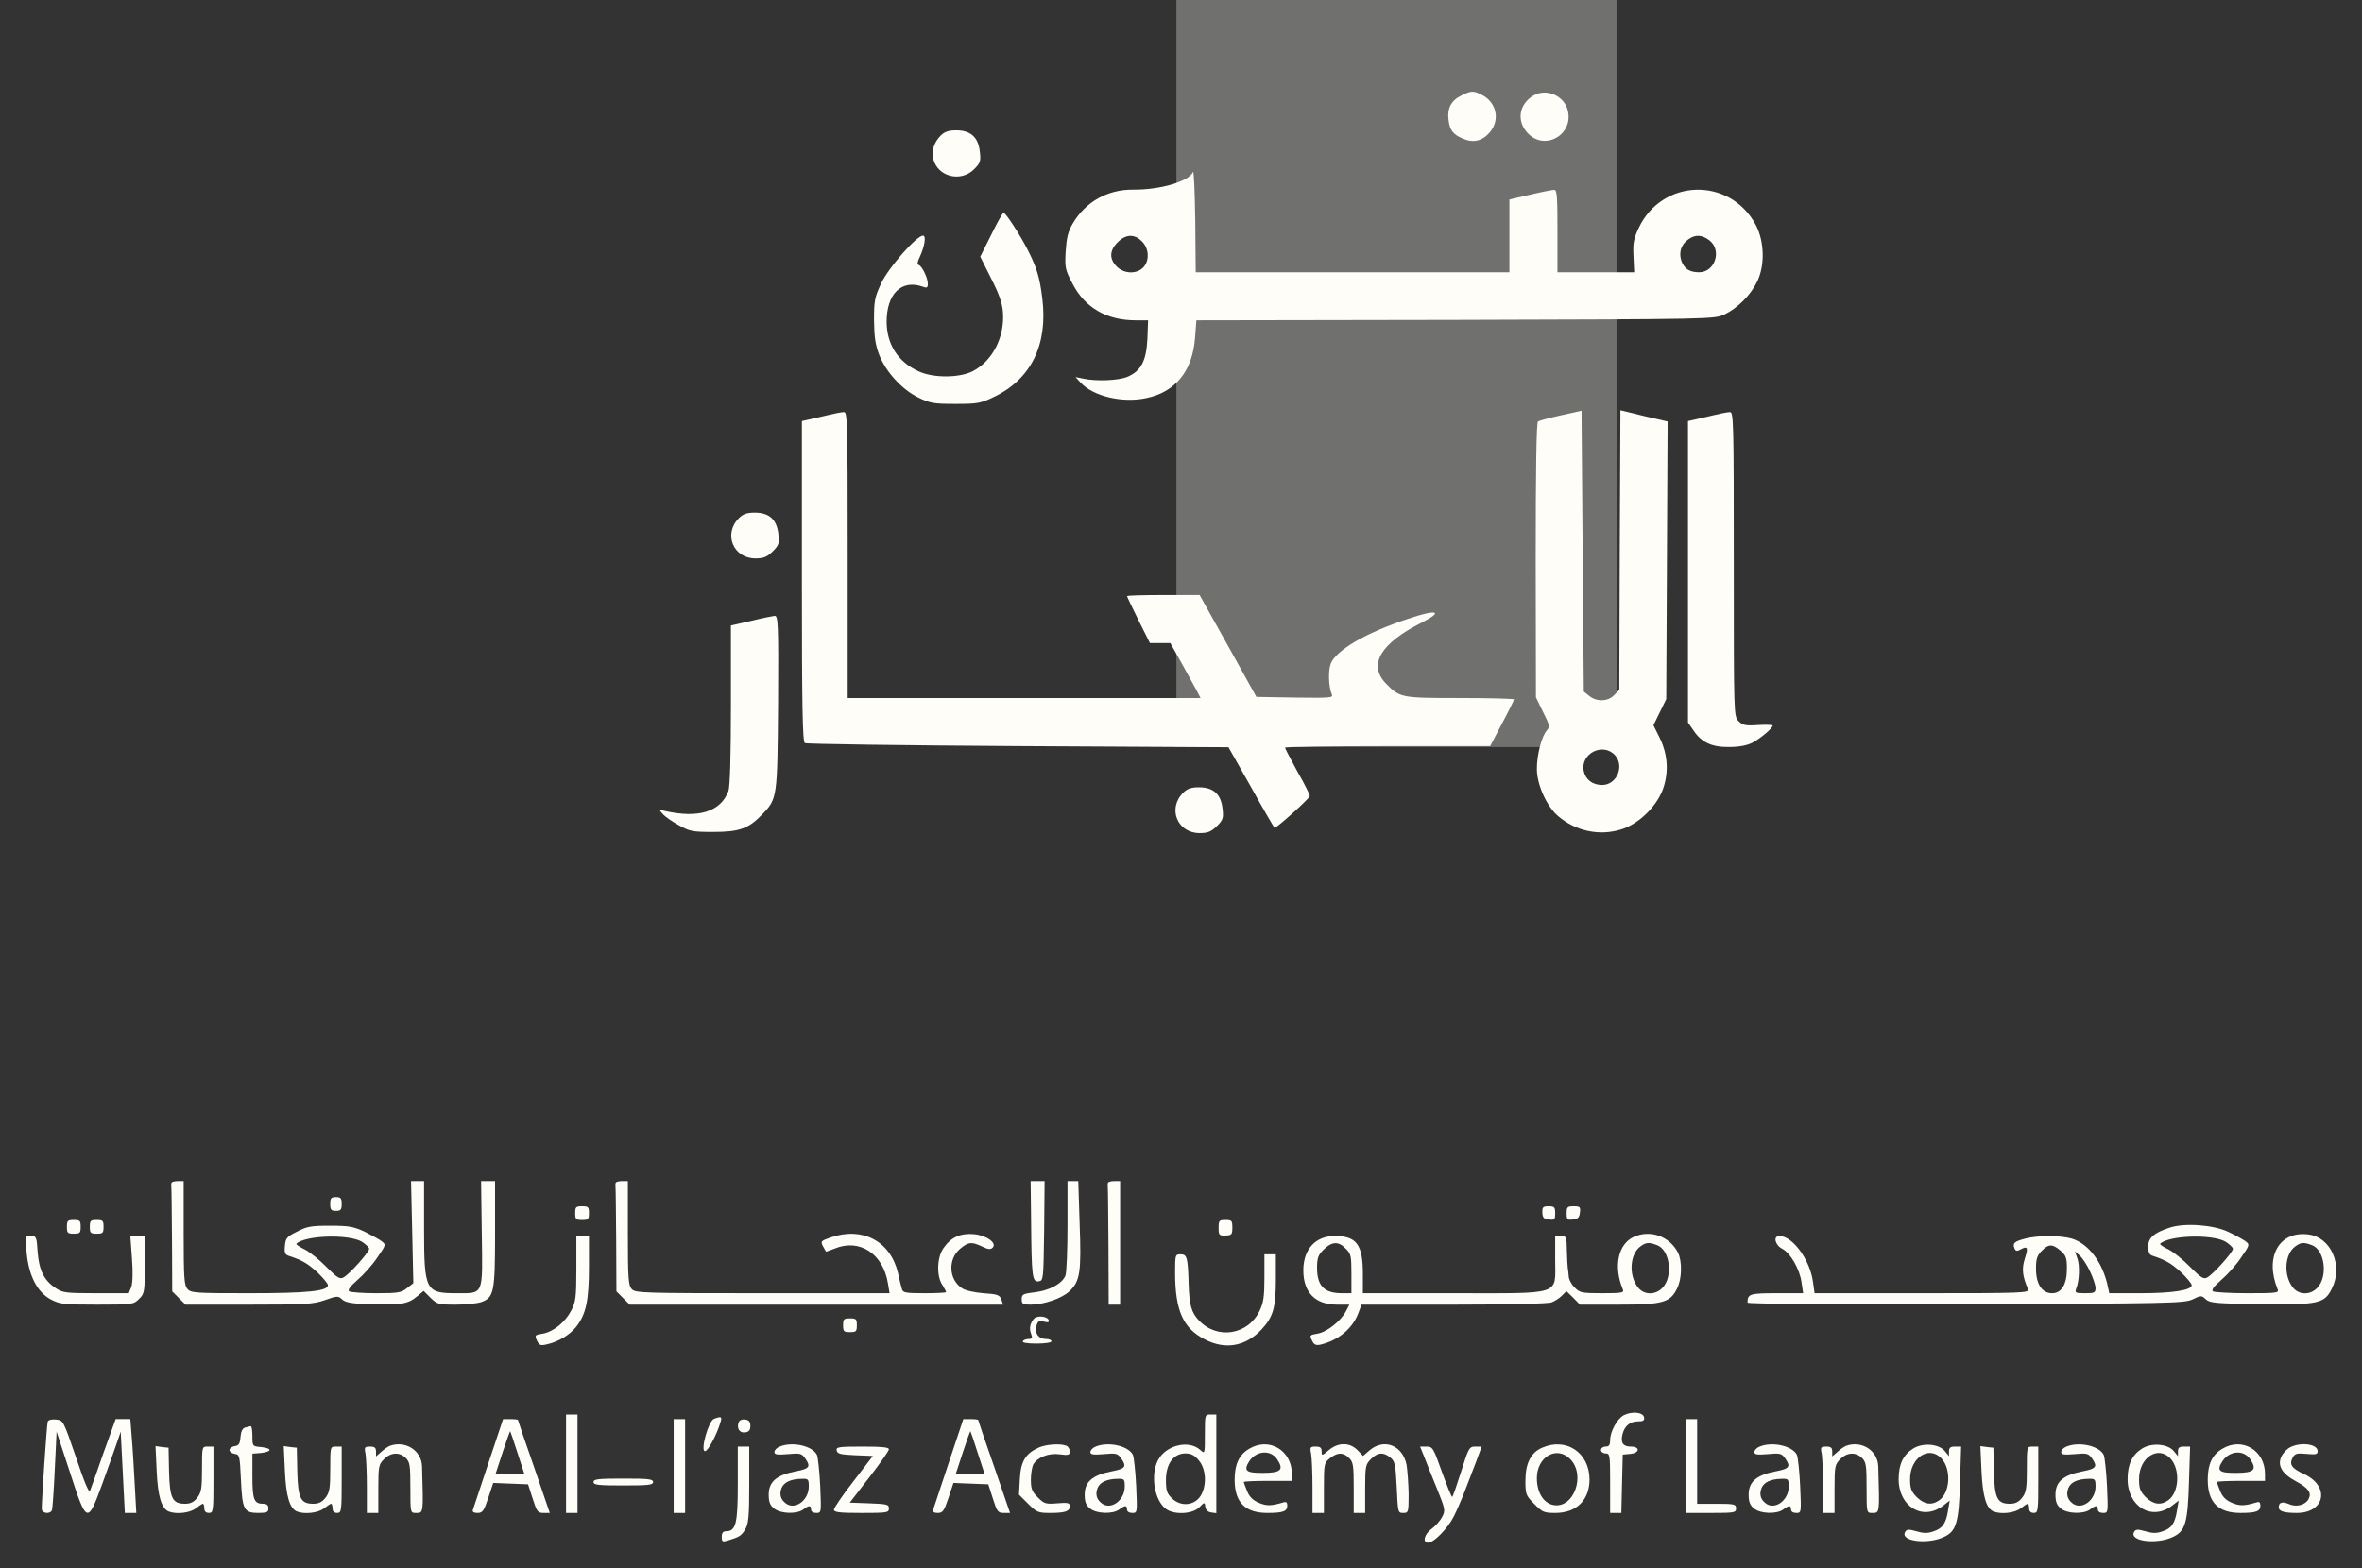 <?xml version="1.0" encoding="UTF-8"?> <svg xmlns="http://www.w3.org/2000/svg" viewBox="5998.955 4978.5 91.843 61" data-guides="{&quot;vertical&quot;:[],&quot;horizontal&quot;:[]}"><rect x="5998.955" y="4978.5" width="91.843" height="61" fill="#333333" stroke="none"/><path fill-opacity="0.3" fill="#FFFDF8" font-size-adjust="none" x="44.743" width="17.113" height="29.056" id="tSvg292f5aeec6" title="Rectangle 1" stroke="none" stroke-opacity="1" d="M 6044.698 4978.5L 6061.811 4978.5L 6061.811 5007.556L 6044.698 5007.556Z" style="transform: rotate(0deg); transform-origin: 6053.25px 4993.03px;"></path><path fill="#FFFDF8" stroke="none" fill-opacity="1" stroke-width="1" stroke-opacity="1" font-size-adjust="none" id="tSvg9bbf793dcc" title="Path 2" d="M 6055.776 4982.216 C 6055.384 4982.403 6055.224 4982.714 6055.278 4983.151C 6055.322 4983.56 6055.456 4983.738 6055.856 4983.898C 6056.248 4984.068 6056.604 4983.979 6056.889 4983.64C 6057.29 4983.159 6057.147 4982.483 6056.577 4982.189C 6056.248 4982.02 6056.159 4982.02 6055.776 4982.216Z"></path><path fill="#FFFDF8" stroke="none" fill-opacity="1" stroke-width="1" stroke-opacity="1" font-size-adjust="none" id="tSvg7b42fdac23" title="Path 3" d="M 6058.563 4982.225 C 6058.02 4982.563 6057.922 4983.195 6058.34 4983.658C 6059.008 4984.406 6060.183 4983.729 6059.907 4982.759C 6059.747 4982.198 6059.053 4981.922 6058.563 4982.225Z"></path><path fill="#FFFDF8" stroke="none" fill-opacity="1" stroke-width="1" stroke-opacity="1" font-size-adjust="none" id="tSvg7cb06b7474" title="Path 4" d="M 6035.522 4983.783 C 6035.273 4984.041 6035.166 4984.37 6035.246 4984.691C 6035.424 4985.376 6036.314 4985.599 6036.831 4985.082C 6037.08 4984.833 6037.098 4984.762 6037.053 4984.388C 6036.991 4983.836 6036.697 4983.569 6036.136 4983.569C 6035.833 4983.569 6035.682 4983.622 6035.522 4983.783Z"></path><path fill="#FFFDF8" stroke="none" fill-opacity="1" stroke-width="1" stroke-opacity="1" font-size-adjust="none" id="tSvg103963d403a" title="Path 5" d="M 6045.342 4985.189 C 6045.191 4985.554 6044.078 4985.884 6043.018 4985.875C 6042.021 4985.866 6041.166 4986.347 6040.668 4987.193C 6040.481 4987.513 6040.427 4987.744 6040.392 4988.279C 6040.356 4988.911 6040.374 4988.991 6040.659 4989.534C 6041.14 4990.469 6041.986 4990.958 6043.116 4990.958C 6043.276 4990.958 6043.437 4990.958 6043.597 4990.958C 6043.588 4991.202 6043.579 4991.445 6043.57 4991.689C 6043.526 4992.543 6043.321 4992.935 6042.787 4993.158C 6042.448 4993.3 6041.594 4993.336 6041.086 4993.229C 6040.983 4993.208 6040.879 4993.187 6040.775 4993.166C 6040.843 4993.241 6040.911 4993.315 6040.979 4993.389C 6041.469 4993.914 6042.6 4994.181 6043.517 4993.985C 6044.656 4993.754 6045.324 4992.935 6045.422 4991.644C 6045.44 4991.415 6045.458 4991.187 6045.475 4990.958C 6048.832 4990.952 6052.188 4990.947 6055.545 4990.941C 6065.587 4990.914 6065.614 4990.914 6066.015 4990.727C 6066.513 4990.487 6067.021 4989.988 6067.279 4989.454C 6067.59 4988.822 6067.564 4987.869 6067.216 4987.228C 6066.202 4985.367 6063.584 4985.448 6062.676 4987.362C 6062.48 4987.78 6062.444 4987.958 6062.471 4988.475C 6062.48 4988.679 6062.489 4988.884 6062.498 4989.089C 6062.002 4989.089 6061.507 4989.089 6061.011 4989.089C 6060.513 4989.089 6060.014 4989.089 6059.515 4989.089C 6059.515 4988.555 6059.515 4988.02 6059.515 4987.486C 6059.515 4986.16 6059.498 4985.884 6059.391 4985.884C 6059.32 4985.884 6058.901 4985.964 6058.456 4986.071C 6058.186 4986.133 6057.916 4986.195 6057.646 4986.258C 6057.646 4986.73 6057.646 4987.201 6057.646 4987.673C 6057.646 4988.145 6057.646 4988.617 6057.646 4989.089C 6055.613 4989.089 6053.58 4989.089 6051.547 4989.089C 6049.514 4989.089 6047.482 4989.089 6045.449 4989.089C 6045.443 4988.412 6045.437 4987.736 6045.431 4987.059C 6045.413 4985.946 6045.378 4985.109 6045.342 4985.189ZM 6043.357 4987.887 C 6043.641 4988.163 6043.659 4988.653 6043.401 4988.911C 6043.143 4989.169 6042.653 4989.151 6042.377 4988.866C 6042.083 4988.573 6042.092 4988.243 6042.413 4987.923C 6042.733 4987.602 6043.063 4987.593 6043.357 4987.887ZM 6065.427 4987.851 C 6065.917 4988.234 6065.641 4989.089 6065.026 4989.089C 6064.643 4989.089 6064.448 4988.955 6064.332 4988.644C 6064.225 4988.314 6064.323 4988.003 6064.608 4987.807C 6064.875 4987.611 6065.142 4987.629 6065.427 4987.851Z"></path><path fill="#FFFDF8" stroke="none" fill-opacity="1" stroke-width="1" stroke-opacity="1" font-size-adjust="none" id="tSvg18938ed64b5" title="Path 6" d="M 6037.498 4987.629 C 6037.356 4987.914 6037.213 4988.198 6037.071 4988.483C 6037.21 4988.762 6037.35 4989.041 6037.489 4989.32C 6037.792 4989.908 6037.926 4990.282 6037.952 4990.629C 6038.032 4991.599 6037.552 4992.534 6036.786 4992.935C 6036.27 4993.202 6035.246 4993.211 6034.676 4992.944C 6033.875 4992.579 6033.438 4991.902 6033.43 4991.021C 6033.43 4989.926 6034.008 4989.356 6034.836 4989.65C 6034.996 4989.712 6035.032 4989.694 6035.032 4989.534C 6035.032 4989.311 6034.81 4988.848 6034.676 4988.804C 6034.614 4988.786 6034.623 4988.688 6034.712 4988.51C 6034.907 4988.092 6034.979 4987.664 6034.845 4987.664C 6034.596 4987.664 6033.51 4988.902 6033.225 4989.507C 6032.967 4990.059 6032.94 4990.184 6032.94 4990.958C 6032.949 4991.626 6032.993 4991.911 6033.145 4992.312C 6033.412 4992.979 6034.026 4993.647 6034.658 4993.959C 6035.112 4994.181 6035.255 4994.208 6036.1 4994.208C 6036.964 4994.208 6037.08 4994.19 6037.614 4993.932C 6039.047 4993.246 6039.706 4991.902 6039.484 4990.113C 6039.386 4989.293 6039.27 4988.911 6038.905 4988.198C 6038.62 4987.638 6038.059 4986.774 6037.979 4986.774C 6037.943 4986.774 6037.73 4987.157 6037.498 4987.629Z"></path><path fill="#FFFDF8" stroke="none" fill-opacity="1" stroke-width="1" stroke-opacity="1" font-size-adjust="none" id="tSvg52a74b1acb" title="Path 7" d="M 6059.649 4994.653 C 6059.212 4994.751 6058.803 4994.858 6058.758 4994.893C 6058.696 4994.929 6058.669 4996.754 6058.669 5000.288C 6058.672 5002.066 6058.675 5003.844 6058.678 5005.621C 6058.77 5005.811 6058.862 5006.001 6058.954 5006.191C 6059.212 5006.699 6059.221 5006.77 6059.106 5006.903C 6058.901 5007.135 6058.714 5007.847 6058.714 5008.408C 6058.714 5009.013 6059.097 5009.868 6059.542 5010.242C 6060.219 5010.821 6061.127 5011.017 6061.963 5010.767C 6062.694 5010.554 6063.441 5009.806 6063.655 5009.076C 6063.851 5008.426 6063.78 5007.767 6063.468 5007.153C 6063.394 5007.004 6063.32 5006.856 6063.246 5006.708C 6063.329 5006.538 6063.412 5006.369 6063.495 5006.2C 6063.578 5006.031 6063.661 5005.862 6063.744 5005.693C 6063.753 5003.894 6063.762 5002.096 6063.771 5000.297C 6063.78 4998.496 6063.789 4996.695 6063.797 4994.893C 6063.492 4994.822 6063.186 4994.751 6062.88 4994.68C 6062.575 4994.605 6062.269 4994.531 6061.963 4994.457C 6061.955 4996.27 6061.946 4998.084 6061.937 4999.897C 6061.931 5001.707 6061.925 5003.517 6061.919 5005.328C 6061.854 5005.396 6061.788 5005.464 6061.723 5005.532C 6061.483 5005.791 6061.038 5005.8 6060.753 5005.568C 6060.681 5005.512 6060.61 5005.455 6060.539 5005.399C 6060.524 5003.577 6060.509 5001.755 6060.494 4999.932C 6060.48 4998.113 6060.465 4996.294 6060.45 4994.475C 6060.183 4994.534 6059.916 4994.594 6059.649 4994.653ZM 6061.768 5007.892 C 6062.124 5008.319 6061.812 5009.031 6061.251 5009.031C 6060.886 5009.031 6060.61 5008.827 6060.539 5008.497C 6060.388 5007.803 6061.305 5007.349 6061.768 5007.892Z"></path><path fill="#FFFDF8" stroke="none" fill-opacity="1" stroke-width="1" stroke-opacity="1" font-size-adjust="none" id="tSvg7ac53020b3" title="Path 8" d="M 6031.071 4994.662 C 6030.777 4994.733 6030.447 4994.804 6030.34 4994.831C 6030.272 4994.846 6030.204 4994.861 6030.136 4994.876C 6030.136 4996.953 6030.136 4999.03 6030.136 5001.108C 6030.136 5005.986 6030.162 5007.349 6030.251 5007.402C 6030.305 5007.438 6034.044 5007.491 6038.54 5007.518C 6041.267 5007.532 6043.995 5007.547 6046.722 5007.562C 6047.013 5008.076 6047.304 5008.589 6047.594 5009.102C 6048.066 5009.957 6048.485 5010.669 6048.511 5010.696C 6048.556 5010.74 6049.82 5009.61 6049.882 5009.467C 6049.9 5009.432 6049.687 5009.004 6049.411 5008.524C 6049.143 5008.034 6048.921 5007.607 6048.921 5007.58C 6048.921 5007.544 6050.719 5007.518 6052.909 5007.518C 6054.239 5007.518 6055.568 5007.518 6056.898 5007.518C 6057.052 5007.224 6057.207 5006.93 6057.361 5006.636C 6057.619 5006.155 6057.824 5005.737 6057.824 5005.701C 6057.824 5005.675 6056.88 5005.648 6055.732 5005.648C 6053.417 5005.648 6053.39 5005.639 6052.838 5005.078C 6052.144 5004.348 6052.633 5003.52 6054.245 5002.71C 6055.117 5002.265 6054.824 5002.185 6053.702 5002.568C 6052.064 5003.111 6050.924 5003.778 6050.702 5004.304C 6050.595 5004.571 6050.612 5005.203 6050.737 5005.497C 6050.808 5005.639 6050.719 5005.648 6049.313 5005.63C 6048.811 5005.621 6048.31 5005.612 6047.808 5005.604C 6047.44 5004.942 6047.072 5004.28 6046.704 5003.618C 6046.336 5002.959 6045.968 5002.301 6045.6 5001.642C 6045.128 5001.642 6044.656 5001.642 6044.185 5001.642C 6043.41 5001.642 6042.778 5001.659 6042.778 5001.686C 6042.778 5001.713 6042.983 5002.131 6043.223 5002.621C 6043.371 5002.918 6043.52 5003.215 6043.668 5003.511C 6043.799 5003.511 6043.929 5003.511 6044.06 5003.511C 6044.194 5003.511 6044.327 5003.511 6044.461 5003.511C 6044.606 5003.77 6044.751 5004.028 6044.897 5004.286C 6045.137 5004.722 6045.404 5005.203 6045.484 5005.354C 6045.535 5005.452 6045.585 5005.55 6045.636 5005.648C 6043.348 5005.648 6041.06 5005.648 6038.772 5005.648C 6036.486 5005.648 6034.201 5005.648 6031.916 5005.648C 6031.916 5003.793 6031.916 5001.938 6031.916 5000.084C 6031.916 4994.84 6031.907 4994.519 6031.765 4994.528C 6031.676 4994.528 6031.364 4994.591 6031.071 4994.662Z"></path><path fill="#FFFDF8" stroke="none" fill-opacity="1" stroke-width="1" stroke-opacity="1" font-size-adjust="none" id="tSvg6b82db2d97" title="Path 9" d="M 6065.525 4994.662 C 6065.231 4994.733 6064.902 4994.804 6064.795 4994.831C 6064.727 4994.846 6064.659 4994.861 6064.59 4994.876C 6064.59 4996.831 6064.59 4998.787 6064.59 5000.743C 6064.59 5002.695 6064.59 5004.648 6064.59 5006.601C 6064.659 5006.699 6064.727 5006.797 6064.795 5006.895C 6065.107 5007.375 6065.516 5007.562 6066.193 5007.553C 6066.567 5007.553 6066.887 5007.491 6067.083 5007.393C 6067.395 5007.233 6067.884 5006.823 6067.884 5006.717C 6067.884 5006.69 6067.626 5006.681 6067.315 5006.699C 6066.825 5006.734 6066.718 5006.708 6066.558 5006.547C 6066.371 5006.36 6066.371 5006.343 6066.371 5000.44C 6066.371 4994.858 6066.362 4994.52 6066.22 4994.528C 6066.131 4994.528 6065.819 4994.591 6065.525 4994.662Z"></path><path fill="#FFFDF8" stroke="none" fill-opacity="1" stroke-width="1" stroke-opacity="1" font-size-adjust="none" id="tSvgb9663fa5bc" title="Path 10" d="M 6027.687 4998.65 C 6027.073 4999.265 6027.465 5000.217 6028.328 5000.217C 6028.649 5000.217 6028.774 5000.164 6028.996 4999.95C 6029.245 4999.701 6029.263 4999.63 6029.219 4999.256C 6029.156 4998.704 6028.863 4998.437 6028.302 4998.437C 6027.999 4998.437 6027.848 4998.49 6027.687 4998.65Z"></path><path fill="#FFFDF8" stroke="none" fill-opacity="1" stroke-width="1" stroke-opacity="1" font-size-adjust="none" id="tSvg149eb227855" title="Path 11" d="M 6028.159 5002.648 C 6027.898 5002.707 6027.637 5002.766 6027.376 5002.826C 6027.376 5003.858 6027.376 5004.891 6027.376 5005.924C 6027.376 5007.891 6027.34 5009.111 6027.278 5009.271C 6026.975 5010.073 6026.111 5010.34 6024.794 5010.037C 6024.58 5009.984 6024.571 5009.993 6024.731 5010.162C 6024.812 5010.26 6025.096 5010.456 6025.355 5010.598C 6025.782 5010.838 6025.889 5010.856 6026.708 5010.856C 6027.705 5010.856 6028.07 5010.723 6028.595 5010.171C 6029.183 5009.565 6029.183 5009.521 6029.21 5005.799C 6029.227 5002.737 6029.21 5002.443 6029.076 5002.452C 6028.996 5002.461 6028.586 5002.541 6028.159 5002.648Z"></path><path fill="#FFFDF8" stroke="none" fill-opacity="1" stroke-width="1" stroke-opacity="1" font-size-adjust="none" id="tSvg18b1d67bb44" title="Path 12" d="M 6044.959 5009.334 C 6044.345 5009.948 6044.736 5010.901 6045.6 5010.901C 6045.92 5010.901 6046.045 5010.847 6046.268 5010.634C 6046.517 5010.385 6046.535 5010.313 6046.49 5009.939C 6046.428 5009.387 6046.134 5009.12 6045.573 5009.12C 6045.27 5009.12 6045.119 5009.174 6044.959 5009.334Z"></path><path fill="#FFFDF8" stroke="none" fill-opacity="1" stroke-width="1" stroke-opacity="1" font-size-adjust="none" id="tSvgfbab2164fd" title="Path 13" d="M 6005.626 5024.495 C 6005.608 5024.54 6005.608 5024.62 6005.617 5024.673C 6005.626 5024.736 6005.634 5025.671 6005.643 5026.757C 6005.646 5027.413 6005.649 5028.069 6005.652 5028.724C 6005.738 5028.81 6005.824 5028.896 6005.91 5028.983C 6005.997 5029.069 6006.083 5029.155 6006.169 5029.241C 6006.988 5029.241 6007.807 5029.241 6008.626 5029.241C 6010.852 5029.241 6011.136 5029.223 6011.591 5029.063C 6012.071 5028.894 6012.107 5028.894 6012.267 5029.045C 6012.401 5029.161 6012.641 5029.205 6013.371 5029.223C 6014.511 5029.267 6014.831 5029.214 6015.17 5028.92C 6015.256 5028.849 6015.342 5028.778 6015.428 5028.707C 6015.517 5028.796 6015.606 5028.885 6015.695 5028.974C 6015.953 5029.223 6016.006 5029.241 6016.674 5029.241C 6017.057 5029.241 6017.502 5029.196 6017.662 5029.143C 6018.161 5028.965 6018.205 5028.769 6018.205 5026.481C 6018.205 5025.798 6018.205 5025.116 6018.205 5024.433C 6018.113 5024.433 6018.021 5024.433 6017.929 5024.433C 6017.84 5024.433 6017.751 5024.433 6017.662 5024.433C 6017.671 5025.119 6017.68 5025.804 6017.689 5026.49C 6017.725 5028.911 6017.769 5028.796 6016.71 5028.796C 6015.499 5028.796 6015.445 5028.698 6015.445 5026.258C 6015.445 5025.65 6015.445 5025.041 6015.445 5024.433C 6015.359 5024.433 6015.273 5024.433 6015.187 5024.433C 6015.104 5024.433 6015.021 5024.433 6014.938 5024.433C 6014.953 5025.095 6014.968 5025.757 6014.983 5026.418C 6014.997 5027.08 6015.012 5027.742 6015.027 5028.404C 6014.944 5028.469 6014.861 5028.534 6014.778 5028.6C 6014.555 5028.778 6014.422 5028.796 6013.585 5028.796C 6013.068 5028.796 6012.597 5028.76 6012.534 5028.724C 6012.463 5028.68 6012.561 5028.537 6012.846 5028.288C 6013.077 5028.092 6013.433 5027.7 6013.62 5027.416C 6013.968 5026.917 6013.968 5026.908 6013.798 5026.775C 6013.701 5026.703 6013.398 5026.534 6013.131 5026.401C 6012.703 5026.205 6012.525 5026.169 6011.795 5026.169C 6011.056 5026.169 6010.887 5026.196 6010.504 5026.401C 6010.104 5026.596 6010.059 5026.659 6010.033 5026.953C 6010.006 5027.211 6010.041 5027.291 6010.166 5027.336C 6010.691 5027.505 6010.905 5027.629 6011.288 5027.976C 6011.519 5028.199 6011.706 5028.422 6011.706 5028.484C 6011.706 5028.715 6010.905 5028.796 6008.653 5028.796C 6006.578 5028.796 6006.382 5028.787 6006.249 5028.635C 6006.115 5028.493 6006.097 5028.208 6006.097 5026.454C 6006.097 5025.78 6006.097 5025.107 6006.097 5024.433C 6006.026 5024.433 6005.955 5024.433 6005.884 5024.433C 6005.759 5024.433 6005.643 5024.46 6005.626 5024.495ZM 6013.024 5026.792 C 6013.175 5026.89 6013.309 5027.015 6013.309 5027.068C 6013.309 5027.202 6012.543 5028.057 6012.312 5028.181C 6012.169 5028.261 6012.071 5028.199 6011.653 5027.781C 6011.386 5027.505 6011.012 5027.202 6010.807 5027.095C 6010.602 5026.997 6010.46 5026.899 6010.478 5026.873C 6010.816 5026.543 6012.508 5026.49 6013.024 5026.792Z"></path><path fill="#FFFDF8" stroke="none" fill-opacity="1" stroke-width="1" stroke-opacity="1" font-size-adjust="none" id="tSvg1fd6a2882a" title="Path 14" d="M 6022.898 5024.495 C 6022.88 5024.54 6022.88 5024.62 6022.889 5024.673C 6022.898 5024.736 6022.906 5025.671 6022.915 5026.757C 6022.918 5027.413 6022.921 5028.069 6022.924 5028.724C 6023.01 5028.81 6023.096 5028.896 6023.182 5028.983C 6023.269 5029.069 6023.355 5029.155 6023.441 5029.241C 6025.862 5029.241 6028.284 5029.241 6030.705 5029.241C 6033.124 5029.241 6035.543 5029.241 6037.961 5029.241C 6037.938 5029.172 6037.914 5029.104 6037.89 5029.036C 6037.828 5028.867 6037.739 5028.831 6037.196 5028.796C 6036.84 5028.769 6036.483 5028.689 6036.359 5028.6C 6035.842 5028.261 6035.807 5027.469 6036.288 5027.068C 6036.608 5026.801 6036.724 5026.783 6037.142 5026.979C 6037.374 5027.095 6037.472 5027.104 6037.552 5027.024C 6037.73 5026.846 6037.329 5026.552 6036.831 5026.499C 6036.305 5026.454 6035.94 5026.614 6035.647 5027.033C 6035.388 5027.389 6035.362 5028.119 6035.593 5028.466C 6035.673 5028.6 6035.744 5028.724 6035.744 5028.751C 6035.744 5028.778 6035.371 5028.796 6034.908 5028.796C 6034.178 5028.796 6034.062 5028.778 6034.026 5028.635C 6033.999 5028.555 6033.928 5028.27 6033.875 5028.021C 6033.59 5026.783 6032.504 5026.196 6031.266 5026.623C 6030.883 5026.757 6030.857 5026.775 6030.946 5026.953C 6031.008 5027.06 6031.062 5027.157 6031.07 5027.175C 6031.079 5027.184 6031.231 5027.131 6031.409 5027.06C 6032.379 5026.659 6033.296 5027.255 6033.483 5028.422C 6033.504 5028.546 6033.525 5028.671 6033.545 5028.796C 6031.898 5028.796 6030.251 5028.796 6028.604 5028.796C 6023.93 5028.796 6023.654 5028.787 6023.521 5028.635C 6023.387 5028.493 6023.369 5028.208 6023.369 5026.454C 6023.369 5025.78 6023.369 5025.107 6023.369 5024.433C 6023.298 5024.433 6023.227 5024.433 6023.156 5024.433C 6023.031 5024.433 6022.915 5024.46 6022.898 5024.495Z"></path><path fill="#FFFDF8" stroke="none" fill-opacity="1" stroke-width="1" stroke-opacity="1" font-size-adjust="none" id="tSvg1fcfef85f1" title="Path 15" d="M 6039.048 5026.009 C 6039.065 5028.155 6039.092 5028.368 6039.341 5028.333C 6039.528 5028.306 6039.528 5028.27 6039.555 5026.365C 6039.561 5025.721 6039.567 5025.077 6039.573 5024.433C 6039.484 5024.433 6039.395 5024.433 6039.306 5024.433C 6039.214 5024.433 6039.122 5024.433 6039.03 5024.433C 6039.036 5024.959 6039.042 5025.484 6039.048 5026.009Z"></path><path fill="#FFFDF8" stroke="none" fill-opacity="1" stroke-width="1" stroke-opacity="1" font-size-adjust="none" id="tSvg1548146319e" title="Path 16" d="M 6040.463 5026.16 C 6040.463 5027.113 6040.428 5027.994 6040.383 5028.11C 6040.258 5028.422 6039.769 5028.689 6039.19 5028.76C 6038.736 5028.813 6038.683 5028.84 6038.683 5029.027C 6038.683 5029.214 6038.727 5029.241 6039.021 5029.241C 6039.537 5029.241 6040.241 5029 6040.534 5028.724C 6040.953 5028.333 6041.006 5027.976 6040.935 5026.098C 6040.917 5025.543 6040.899 5024.988 6040.882 5024.433C 6040.81 5024.433 6040.739 5024.433 6040.668 5024.433C 6040.6 5024.433 6040.531 5024.433 6040.463 5024.433C 6040.463 5025.009 6040.463 5025.585 6040.463 5026.16Z"></path><path fill="#FFFDF8" stroke="none" fill-opacity="1" stroke-width="1" stroke-opacity="1" font-size-adjust="none" id="tSvge4803df798" title="Path 17" d="M 6042.039 5024.495 C 6042.021 5024.54 6042.021 5024.62 6042.03 5024.673C 6042.039 5024.736 6042.048 5025.786 6042.056 5027.015C 6042.059 5027.757 6042.062 5028.499 6042.065 5029.241C 6042.14 5029.241 6042.214 5029.241 6042.288 5029.241C 6042.362 5029.241 6042.436 5029.241 6042.51 5029.241C 6042.51 5028.439 6042.51 5027.638 6042.51 5026.837C 6042.51 5026.036 6042.51 5025.234 6042.51 5024.433C 6042.439 5024.433 6042.368 5024.433 6042.297 5024.433C 6042.172 5024.433 6042.056 5024.46 6042.039 5024.495Z"></path><path fill="#FFFDF8" stroke="none" fill-opacity="1" stroke-width="1" stroke-opacity="1" font-size-adjust="none" id="tSvgddcaffb7cd" title="Path 18" d="M 6011.795 5025.324 C 6011.795 5025.546 6011.831 5025.591 6012.018 5025.591C 6012.205 5025.591 6012.241 5025.546 6012.241 5025.324C 6012.241 5025.101 6012.205 5025.056 6012.018 5025.056C 6011.831 5025.056 6011.795 5025.101 6011.795 5025.324Z"></path><path fill="#FFFDF8" stroke="none" fill-opacity="1" stroke-width="1" stroke-opacity="1" font-size-adjust="none" id="tSvg18ca4e762d9" title="Path 19" d="M 6021.322 5025.68 C 6021.322 5025.92 6021.348 5025.947 6021.589 5025.947C 6021.829 5025.947 6021.856 5025.92 6021.856 5025.68C 6021.856 5025.439 6021.829 5025.413 6021.589 5025.413C 6021.348 5025.413 6021.322 5025.439 6021.322 5025.68Z"></path><path fill="#FFFDF8" stroke="none" fill-opacity="1" stroke-width="1" stroke-opacity="1" font-size-adjust="none" id="tSvge28ee88200" title="Path 20" d="M 6058.927 5025.653 C 6058.936 5025.858 6058.981 5025.911 6059.186 5025.929C 6059.399 5025.956 6059.426 5025.929 6059.426 5025.689C 6059.426 5025.448 6059.399 5025.413 6059.168 5025.413C 6058.954 5025.413 6058.919 5025.448 6058.927 5025.653Z"></path><path fill="#FFFDF8" stroke="none" fill-opacity="1" stroke-width="1" stroke-opacity="1" font-size-adjust="none" id="tSvg23ae154b96" title="Path 21" d="M 6059.872 5025.689 C 6059.872 5025.929 6059.898 5025.956 6060.121 5025.929C 6060.308 5025.911 6060.37 5025.849 6060.388 5025.653C 6060.415 5025.44 6060.388 5025.413 6060.148 5025.413C 6059.898 5025.413 6059.872 5025.44 6059.872 5025.689Z"></path><path fill="#FFFDF8" stroke="none" fill-opacity="1" stroke-width="1" stroke-opacity="1" font-size-adjust="none" id="tSvg1016affe91a" title="Path 22" d="M 6001.557 5026.214 C 6001.557 5026.454 6001.584 5026.481 6001.824 5026.481C 6002.065 5026.481 6002.091 5026.454 6002.091 5026.214C 6002.091 5025.974 6002.065 5025.947 6001.824 5025.947C 6001.584 5025.947 6001.557 5025.974 6001.557 5026.214Z"></path><path fill="#FFFDF8" stroke="none" fill-opacity="1" stroke-width="1" stroke-opacity="1" font-size-adjust="none" id="tSvg790f4e7e9c" title="Path 23" d="M 6002.447 5026.214 C 6002.447 5026.454 6002.474 5026.481 6002.714 5026.481C 6002.955 5026.481 6002.981 5026.454 6002.981 5026.214C 6002.981 5025.974 6002.955 5025.947 6002.714 5025.947C 6002.474 5025.947 6002.447 5025.974 6002.447 5026.214Z"></path><path fill="#FFFDF8" stroke="none" fill-opacity="1" stroke-width="1" stroke-opacity="1" font-size-adjust="none" id="tSvg14d3f9baf85" title="Path 24" d="M 6046.339 5026.249 C 6046.339 5026.534 6046.357 5026.561 6046.606 5026.552C 6046.846 5026.543 6046.873 5026.516 6046.873 5026.24C 6046.873 5025.973 6046.846 5025.947 6046.606 5025.947C 6046.357 5025.947 6046.339 5025.973 6046.339 5026.249Z"></path><path fill="#FFFDF8" stroke="none" fill-opacity="1" stroke-width="1" stroke-opacity="1" font-size-adjust="none" id="tSvg1f701b0ad4" title="Path 25" d="M 6083.331 5026.241 C 6082.707 5026.445 6082.485 5026.641 6082.485 5026.98C 6082.485 5027.193 6082.529 5027.3 6082.645 5027.336C 6083.162 5027.505 6083.375 5027.63 6083.758 5027.977C 6083.989 5028.199 6084.176 5028.422 6084.176 5028.484C 6084.176 5028.68 6083.429 5028.796 6082.182 5028.796C 6081.779 5028.796 6081.375 5028.796 6080.971 5028.796C 6080.954 5028.713 6080.936 5028.63 6080.918 5028.547C 6080.722 5027.594 6080.152 5026.855 6079.502 5026.668C 6079.039 5026.543 6078.22 5026.543 6077.713 5026.668C 6077.277 5026.784 6077.205 5026.846 6077.286 5027.051C 6077.33 5027.158 6077.384 5027.167 6077.499 5027.104C 6077.793 5026.944 6077.829 5027.006 6077.695 5027.425C 6077.562 5027.834 6077.588 5028.119 6077.811 5028.636C 6077.873 5028.787 6077.642 5028.796 6073.689 5028.796C 6072.297 5028.796 6070.905 5028.796 6069.513 5028.796C 6069.493 5028.65 6069.472 5028.505 6069.451 5028.36C 6069.335 5027.496 6068.659 5026.57 6068.142 5026.57C 6067.893 5026.57 6067.973 5026.926 6068.258 5027.069C 6068.578 5027.238 6068.935 5027.861 6069.006 5028.377C 6069.027 5028.517 6069.047 5028.656 6069.068 5028.796C 6068.724 5028.796 6068.38 5028.796 6068.035 5028.796C 6066.994 5028.796 6066.905 5028.823 6066.905 5029.161C 6066.905 5029.214 6070.119 5029.232 6075.389 5029.223C 6083.348 5029.197 6083.883 5029.188 6084.212 5029.036C 6084.541 5028.876 6084.559 5028.876 6084.728 5029.036C 6084.889 5029.179 6085.12 5029.197 6086.883 5029.223C 6089.109 5029.25 6089.34 5029.197 6089.625 5028.618C 6090.079 5027.719 6089.589 5026.606 6088.699 5026.508C 6087.568 5026.374 6087.008 5027.389 6087.515 5028.636C 6087.577 5028.787 6087.488 5028.796 6086.349 5028.796C 6085.663 5028.796 6085.067 5028.76 6085.004 5028.725C 6084.933 5028.68 6085.031 5028.538 6085.316 5028.288C 6085.548 5028.093 6085.904 5027.701 6086.091 5027.416C 6086.438 5026.917 6086.438 5026.908 6086.269 5026.775C 6086.171 5026.704 6085.868 5026.535 6085.601 5026.41C 6085.022 5026.134 6083.918 5026.054 6083.331 5026.241ZM 6085.494 5026.793 C 6085.645 5026.891 6085.779 5027.015 6085.779 5027.069C 6085.779 5027.202 6085.013 5028.057 6084.782 5028.182C 6084.639 5028.262 6084.541 5028.199 6084.123 5027.781C 6083.856 5027.505 6083.482 5027.202 6083.277 5027.095C 6083.072 5026.998 6082.93 5026.9 6082.948 5026.873C 6083.286 5026.543 6084.978 5026.49 6085.494 5026.793ZM 6088.851 5026.926 C 6089.349 5027.113 6089.483 5028.137 6089.064 5028.582C 6088.788 5028.876 6088.343 5028.876 6088.103 5028.564C 6087.738 5028.093 6087.791 5027.265 6088.209 5026.971C 6088.432 5026.81 6088.539 5026.81 6088.851 5026.926ZM 6079.075 5027.14 C 6079.289 5027.327 6079.324 5027.425 6079.324 5027.834C 6079.324 5028.449 6079.12 5028.796 6078.746 5028.796C 6078.354 5028.796 6078.122 5028.44 6078.122 5027.843C 6078.122 5027.452 6078.167 5027.327 6078.345 5027.149C 6078.612 5026.873 6078.763 5026.873 6079.075 5027.14ZM 6080.224 5027.95 C 6080.339 5028.19 6080.437 5028.484 6080.437 5028.591C 6080.437 5028.778 6080.393 5028.796 6080.028 5028.796C 6079.672 5028.796 6079.627 5028.778 6079.68 5028.636C 6079.805 5028.333 6079.832 5027.736 6079.734 5027.452C 6079.701 5027.357 6079.669 5027.262 6079.636 5027.167C 6079.698 5027.223 6079.761 5027.279 6079.823 5027.336C 6079.93 5027.425 6080.108 5027.701 6080.224 5027.95Z"></path><path fill="#FFFDF8" stroke="none" fill-opacity="1" stroke-width="1" stroke-opacity="1" font-size-adjust="none" id="tSvg2906c85db1" title="Path 26" d="M 6062.48 5026.606 C 6061.875 5026.882 6061.688 5027.754 6062.053 5028.636C 6062.115 5028.778 6062.044 5028.796 6061.261 5028.796C 6060.459 5028.796 6060.379 5028.778 6060.183 5028.573C 6060.059 5028.458 6059.952 5028.253 6059.952 5028.128C 6059.943 5028.003 6059.925 5027.861 6059.916 5027.816C 6059.907 5027.763 6059.889 5027.469 6059.881 5027.149C 6059.872 5026.597 6059.863 5026.57 6059.649 5026.57C 6059.575 5026.57 6059.501 5026.57 6059.426 5026.57C 6059.426 5026.879 6059.426 5027.187 6059.426 5027.496C 6059.426 5028.903 6059.747 5028.796 6055.456 5028.796C 6054.287 5028.796 6053.117 5028.796 6051.948 5028.796C 6051.948 5028.544 6051.948 5028.291 6051.948 5028.039C 6051.948 5026.9 6051.699 5026.57 6050.853 5026.57C 6050.105 5026.57 6049.633 5027.086 6049.633 5027.905C 6049.633 5028.769 6050.096 5029.241 6050.951 5029.241C 6051.108 5029.241 6051.265 5029.241 6051.423 5029.241C 6051.378 5029.327 6051.334 5029.413 6051.289 5029.499C 6051.093 5029.873 6050.568 5030.292 6050.212 5030.363C 6049.865 5030.425 6049.865 5030.425 6049.989 5030.674C 6050.061 5030.808 6050.141 5030.835 6050.328 5030.79C 6051.013 5030.621 6051.565 5030.149 6051.779 5029.552C 6051.817 5029.449 6051.856 5029.345 6051.895 5029.241C 6053.088 5029.241 6054.281 5029.241 6055.474 5029.241C 6057.548 5029.241 6059.151 5029.205 6059.284 5029.152C 6059.409 5029.107 6059.587 5028.992 6059.685 5028.894C 6059.744 5028.834 6059.803 5028.775 6059.863 5028.716C 6059.952 5028.802 6060.041 5028.888 6060.13 5028.974C 6060.216 5029.063 6060.302 5029.152 6060.388 5029.241C 6060.89 5029.241 6061.391 5029.241 6061.893 5029.241C 6063.602 5029.241 6063.896 5029.161 6064.163 5028.618C 6064.359 5028.244 6064.368 5027.541 6064.198 5027.211C 6063.869 5026.579 6063.121 5026.312 6062.48 5026.606ZM 6051.28 5027.06 C 6051.485 5027.256 6051.503 5027.345 6051.503 5028.039C 6051.503 5028.291 6051.503 5028.544 6051.503 5028.796C 6051.381 5028.796 6051.26 5028.796 6051.138 5028.796C 6050.452 5028.796 6050.176 5028.52 6050.167 5027.834C 6050.167 5027.425 6050.203 5027.318 6050.426 5027.095C 6050.746 5026.784 6050.995 5026.766 6051.28 5027.06ZM 6063.388 5026.926 C 6063.887 5027.113 6064.02 5028.137 6063.602 5028.582C 6063.326 5028.876 6062.881 5028.876 6062.64 5028.564C 6062.275 5028.092 6062.329 5027.265 6062.747 5026.971C 6062.97 5026.81 6063.077 5026.81 6063.388 5026.926Z"></path><path fill="#FFFDF8" stroke="none" fill-opacity="1" stroke-width="1" stroke-opacity="1" font-size-adjust="none" id="tSvg14d15a3406e" title="Path 27" d="M 5999.99 5027.211 C 6000.07 5028.11 6000.4 5028.751 6000.925 5029.036C 6001.29 5029.223 6001.424 5029.241 6002.732 5029.241C 6004.112 5029.241 6004.148 5029.232 6004.362 5029.018C 6004.575 5028.813 6004.584 5028.751 6004.584 5027.683C 6004.584 5027.312 6004.584 5026.941 6004.584 5026.57C 6004.492 5026.57 6004.4 5026.57 6004.308 5026.57C 6004.213 5026.57 6004.118 5026.57 6004.023 5026.57C 6004.044 5026.861 6004.065 5027.151 6004.086 5027.442C 6004.13 5027.976 6004.112 5028.404 6004.059 5028.555C 6004.026 5028.635 6003.994 5028.715 6003.961 5028.796C 6003.537 5028.796 6003.112 5028.796 6002.688 5028.796C 6001.504 5028.796 6001.379 5028.778 6001.112 5028.591C 6000.667 5028.297 6000.471 5027.896 6000.418 5027.184C 6000.382 5026.596 6000.364 5026.57 6000.151 5026.57C 5999.928 5026.57 5999.928 5026.57 5999.99 5027.211Z"></path><path fill="#FFFDF8" stroke="none" fill-opacity="1" stroke-width="1" stroke-opacity="1" font-size-adjust="none" id="tSvg3e02bbf497" title="Path 28" d="M 6021.366 5027.843 C 6021.366 5028.974 6021.339 5029.143 6021.161 5029.481C 6020.921 5029.935 6020.467 5030.3 6020.048 5030.371C 6019.755 5030.416 6019.737 5030.434 6019.835 5030.639C 6019.915 5030.816 6019.968 5030.843 6020.2 5030.79C 6020.663 5030.692 6021.117 5030.416 6021.366 5030.095C 6021.749 5029.597 6021.856 5029.072 6021.856 5027.754C 6021.856 5027.359 6021.856 5026.965 6021.856 5026.57C 6021.776 5026.57 6021.695 5026.57 6021.615 5026.57C 6021.532 5026.57 6021.449 5026.57 6021.366 5026.57C 6021.366 5026.994 6021.366 5027.419 6021.366 5027.843Z"></path><path fill="#FFFDF8" stroke="none" fill-opacity="1" stroke-width="1" stroke-opacity="1" font-size-adjust="none" id="tSvg4304a9ac4b" title="Path 29" d="M 6044.647 5027.986 C 6044.647 5029.463 6044.95 5030.158 6045.805 5030.594C 6046.597 5031.004 6047.381 5030.87 6048.004 5030.211C 6048.458 5029.722 6048.565 5029.366 6048.565 5028.262C 6048.565 5027.935 6048.565 5027.609 6048.565 5027.282C 6048.491 5027.282 6048.416 5027.282 6048.342 5027.282C 6048.268 5027.282 6048.194 5027.282 6048.12 5027.282C 6048.12 5027.585 6048.12 5027.888 6048.12 5028.19C 6048.12 5028.929 6048.084 5029.17 6047.933 5029.481C 6047.479 5030.425 6046.277 5030.612 6045.564 5029.846C 6045.28 5029.544 6045.199 5029.25 6045.173 5028.449C 6045.146 5027.407 6045.11 5027.282 6044.861 5027.282C 6044.656 5027.282 6044.647 5027.3 6044.647 5027.986Z"></path><path fill="#FFFDF8" stroke="none" fill-opacity="1" stroke-width="1" stroke-opacity="1" font-size-adjust="none" id="tSvg48c88fbdb0" title="Path 30" d="M 6039.154 5029.793 C 6039.003 5029.98 6038.967 5030.167 6039.047 5030.372C 6039.11 5030.541 6039.092 5030.577 6038.949 5030.577C 6038.86 5030.577 6038.753 5030.612 6038.727 5030.666C 6038.691 5030.719 6038.887 5030.755 6039.252 5030.755C 6039.581 5030.755 6039.84 5030.719 6039.84 5030.666C 6039.84 5030.612 6039.742 5030.577 6039.626 5030.577C 6039.341 5030.577 6039.181 5030.363 6039.252 5030.078C 6039.305 5029.882 6039.35 5029.855 6039.537 5029.9C 6039.706 5029.944 6039.759 5029.927 6039.733 5029.846C 6039.679 5029.686 6039.27 5029.651 6039.154 5029.793Z"></path><path fill="#FFFDF8" stroke="none" fill-opacity="1" stroke-width="1" stroke-opacity="1" font-size-adjust="none" id="tSvgbb77b6f2bd" title="Path 31" d="M 6031.738 5030.042 C 6031.738 5030.283 6031.765 5030.309 6032.005 5030.309C 6032.246 5030.309 6032.272 5030.283 6032.272 5030.042C 6032.272 5029.802 6032.246 5029.775 6032.005 5029.775C 6031.765 5029.775 6031.738 5029.802 6031.738 5030.042Z"></path><path fill="#FFFDF8" stroke="none" fill-opacity="1" stroke-width="1" stroke-opacity="1" font-size-adjust="none" id="tSvg9b39b29b47" title="Path 32" d="M 6062.097 5033.541 C 6061.839 5033.675 6061.563 5034.173 6061.563 5034.512C 6061.563 5034.699 6061.519 5034.761 6061.385 5034.761C 6061.287 5034.761 6061.207 5034.823 6061.207 5034.895C 6061.207 5034.966 6061.287 5035.028 6061.385 5035.028C 6061.554 5035.028 6061.563 5035.09 6061.563 5036.185C 6061.563 5036.571 6061.563 5036.957 6061.563 5037.343C 6061.637 5037.343 6061.712 5037.343 6061.786 5037.343C 6061.857 5037.343 6061.928 5037.343 6061.999 5037.343C 6062.008 5036.963 6062.017 5036.583 6062.026 5036.203C 6062.035 5035.826 6062.044 5035.449 6062.053 5035.073C 6062.151 5035.064 6062.249 5035.055 6062.347 5035.046C 6062.72 5035.01 6062.738 5034.761 6062.364 5034.761C 6062.062 5034.761 6061.964 5034.61 6062.044 5034.28C 6062.124 5033.96 6062.338 5033.782 6062.64 5033.782C 6062.854 5033.782 6062.907 5033.746 6062.881 5033.621C 6062.845 5033.426 6062.409 5033.381 6062.097 5033.541Z"></path><path fill="#FFFDF8" stroke="none" fill-opacity="1" stroke-width="1" stroke-opacity="1" font-size-adjust="none" id="tSvg6055c2c9f0" title="Path 33" d="M 6020.965 5035.429 C 6020.965 5036.067 6020.965 5036.705 6020.965 5037.343C 6021.039 5037.343 6021.114 5037.343 6021.188 5037.343C 6021.262 5037.343 6021.336 5037.343 6021.41 5037.343C 6021.41 5036.705 6021.41 5036.067 6021.41 5035.429C 6021.41 5034.791 6021.41 5034.153 6021.41 5033.515C 6021.336 5033.515 6021.262 5033.515 6021.188 5033.515C 6021.114 5033.515 6021.039 5033.515 6020.965 5033.515C 6020.965 5034.153 6020.965 5034.791 6020.965 5035.429Z"></path><path fill="#FFFDF8" stroke="none" fill-opacity="1" stroke-width="1" stroke-opacity="1" font-size-adjust="none" id="tSvg18df867ba01" title="Path 34" d="M 6045.805 5034.289 C 6045.805 5035.046 6045.805 5035.055 6045.627 5034.894C 6045.182 5034.485 6044.282 5034.707 6043.98 5035.295C 6043.677 5035.883 6043.846 5036.88 6044.309 5037.2C 6044.63 5037.423 6045.324 5037.387 6045.582 5037.129C 6045.796 5036.915 6045.796 5036.915 6045.823 5037.111C 6045.84 5037.227 6045.921 5037.307 6046.054 5037.325C 6046.119 5037.334 6046.185 5037.343 6046.25 5037.352C 6046.25 5036.714 6046.25 5036.075 6046.25 5035.437C 6046.25 5034.796 6046.25 5034.155 6046.25 5033.514C 6046.176 5033.514 6046.102 5033.514 6046.027 5033.514C 6045.805 5033.514 6045.805 5033.523 6045.805 5034.289ZM 6045.573 5035.304 C 6045.84 5035.624 6045.885 5036.212 6045.671 5036.622C 6045.449 5037.058 6044.87 5037.129 6044.514 5036.764C 6044.327 5036.586 6044.291 5036.461 6044.291 5036.061C 6044.291 5035.437 6044.585 5035.028 6045.048 5035.028C 6045.271 5035.028 6045.404 5035.099 6045.573 5035.304Z"></path><path fill="#FFFDF8" stroke="none" fill-opacity="1" stroke-width="1" stroke-opacity="1" font-size-adjust="none" id="tSvg1080a4d416e" title="Path 35" d="M 6026.717 5033.684 C 6026.503 5033.764 6026.174 5034.939 6026.37 5034.939C 6026.486 5034.939 6026.833 5034.289 6026.975 5033.799C 6027.038 5033.595 6026.993 5033.577 6026.717 5033.684Z"></path><path fill="#FFFDF8" stroke="none" fill-opacity="1" stroke-width="1" stroke-opacity="1" font-size-adjust="none" id="tSvg198cdbf795" title="Path 36" d="M 6000.809 5033.799 C 6000.774 5033.906 6000.578 5036.835 6000.578 5037.182C 6000.578 5037.369 6000.916 5037.405 6000.978 5037.227C 6000.996 5037.173 6001.049 5036.461 6001.085 5035.651C 6001.109 5035.161 6001.133 5034.672 6001.156 5034.182C 6001.328 5034.707 6001.501 5035.233 6001.673 5035.758C 6002.323 5037.77 6002.358 5037.779 6002.919 5036.248C 6003.133 5035.651 6003.391 5034.939 6003.48 5034.672C 6003.536 5034.508 6003.593 5034.345 6003.649 5034.182C 6003.676 5034.707 6003.703 5035.233 6003.729 5035.758C 6003.756 5036.286 6003.783 5036.814 6003.809 5037.343C 6003.884 5037.343 6003.958 5037.343 6004.032 5037.343C 6004.106 5037.343 6004.18 5037.343 6004.255 5037.343C 6004.234 5036.963 6004.213 5036.583 6004.192 5036.203C 6004.157 5035.58 6004.112 5034.761 6004.076 5034.378C 6004.059 5034.149 6004.041 5033.921 6004.023 5033.692C 6003.928 5033.692 6003.833 5033.692 6003.738 5033.692C 6003.643 5033.692 6003.548 5033.692 6003.453 5033.692C 6003.296 5034.129 6003.139 5034.565 6002.981 5035.001C 6002.732 5035.731 6002.492 5036.39 6002.456 5036.479C 6002.421 5036.586 6002.234 5036.158 6001.913 5035.188C 6001.415 5033.737 6001.415 5033.737 6001.13 5033.71C 6000.952 5033.692 6000.827 5033.728 6000.809 5033.799Z"></path><path fill="#FFFDF8" stroke="none" fill-opacity="1" stroke-width="1" stroke-opacity="1" font-size-adjust="none" id="tSvg90aadf6429" title="Path 37" d="M 6017.947 5035.402 C 6017.636 5036.346 6017.36 5037.174 6017.342 5037.227C 6017.315 5037.298 6017.378 5037.343 6017.52 5037.343C 6017.716 5037.343 6017.769 5037.271 6017.938 5036.764C 6018.004 5036.568 6018.069 5036.372 6018.134 5036.176C 6018.36 5036.185 6018.585 5036.194 6018.811 5036.203C 6019.037 5036.212 6019.262 5036.221 6019.488 5036.23C 6019.547 5036.414 6019.606 5036.598 6019.666 5036.782C 6019.826 5037.289 6019.861 5037.343 6020.093 5037.343C 6020.173 5037.343 6020.253 5037.343 6020.333 5037.343C 6020.129 5036.746 6019.924 5036.15 6019.719 5035.553C 6019.372 5034.565 6019.096 5033.746 6019.096 5033.728C 6019.096 5033.71 6018.962 5033.693 6018.802 5033.693C 6018.707 5033.693 6018.612 5033.693 6018.517 5033.693C 6018.327 5034.262 6018.137 5034.832 6017.947 5035.402ZM 6019.078 5035.01 C 6019.167 5035.283 6019.256 5035.556 6019.345 5035.829C 6019.158 5035.829 6018.971 5035.829 6018.784 5035.829C 6018.597 5035.829 6018.41 5035.829 6018.223 5035.829C 6018.315 5035.547 6018.407 5035.265 6018.499 5034.984C 6018.651 5034.52 6018.784 5034.155 6018.793 5034.164C 6018.802 5034.173 6018.936 5034.556 6019.078 5035.01Z"></path><path fill="#FFFDF8" stroke="none" fill-opacity="1" stroke-width="1" stroke-opacity="1" font-size-adjust="none" id="tSvga8937423a6" title="Path 38" d="M 6025.15 5035.518 C 6025.15 5036.126 6025.15 5036.734 6025.15 5037.343C 6025.224 5037.343 6025.298 5037.343 6025.372 5037.343C 6025.447 5037.343 6025.521 5037.343 6025.595 5037.343C 6025.595 5036.734 6025.595 5036.126 6025.595 5035.518C 6025.595 5034.909 6025.595 5034.301 6025.595 5033.693C 6025.521 5033.693 6025.447 5033.693 6025.372 5033.693C 6025.298 5033.693 6025.224 5033.693 6025.15 5033.693C 6025.15 5034.301 6025.15 5034.909 6025.15 5035.518Z"></path><path fill="#FFFDF8" stroke="none" fill-opacity="1" stroke-width="1" stroke-opacity="1" font-size-adjust="none" id="tSvg1933e6b1a3e" title="Path 39" d="M 6027.678 5033.817 C 6027.589 5034.048 6027.714 5034.244 6027.928 5034.209C 6028.079 5034.191 6028.132 5034.119 6028.132 5033.959C 6028.132 5033.799 6028.079 5033.728 6027.928 5033.71C 6027.812 5033.692 6027.705 5033.737 6027.678 5033.817Z"></path><path fill="#FFFDF8" stroke="none" fill-opacity="1" stroke-width="1" stroke-opacity="1" font-size-adjust="none" id="tSvg3b5bf57d84" title="Path 40" d="M 6035.842 5035.402 C 6035.531 5036.346 6035.255 5037.174 6035.237 5037.227C 6035.21 5037.298 6035.273 5037.343 6035.415 5037.343C 6035.611 5037.343 6035.664 5037.271 6035.833 5036.764C 6035.899 5036.568 6035.964 5036.372 6036.029 5036.176C 6036.255 5036.185 6036.48 5036.194 6036.706 5036.203C 6036.932 5036.212 6037.157 5036.221 6037.383 5036.23C 6037.442 5036.414 6037.501 5036.598 6037.561 5036.782C 6037.721 5037.289 6037.756 5037.343 6037.988 5037.343C 6038.068 5037.343 6038.148 5037.343 6038.228 5037.343C 6038.024 5036.746 6037.819 5036.15 6037.614 5035.553C 6037.267 5034.565 6036.991 5033.746 6036.991 5033.728C 6036.991 5033.71 6036.857 5033.693 6036.697 5033.693C 6036.602 5033.693 6036.507 5033.693 6036.412 5033.693C 6036.222 5034.262 6036.032 5034.832 6035.842 5035.402ZM 6036.973 5035.01 C 6037.062 5035.283 6037.151 5035.556 6037.24 5035.829C 6037.053 5035.829 6036.866 5035.829 6036.679 5035.829C 6036.492 5035.829 6036.305 5035.829 6036.118 5035.829C 6036.21 5035.547 6036.302 5035.265 6036.394 5034.984C 6036.546 5034.52 6036.679 5034.155 6036.688 5034.164C 6036.697 5034.173 6036.831 5034.556 6036.973 5035.01Z"></path><path fill="#FFFDF8" stroke="none" fill-opacity="1" stroke-width="1" stroke-opacity="1" font-size-adjust="none" id="tSvg15946b3d4c0" title="Path 41" d="M 6064.501 5035.518 C 6064.501 5036.126 6064.501 5036.734 6064.501 5037.343C 6064.827 5037.343 6065.154 5037.343 6065.48 5037.343C 6066.397 5037.343 6066.46 5037.334 6066.46 5037.165C 6066.46 5037.005 6066.397 5036.987 6065.703 5036.987C 6065.451 5036.987 6065.198 5036.987 6064.946 5036.987C 6064.946 5036.438 6064.946 5035.889 6064.946 5035.34C 6064.946 5034.791 6064.946 5034.242 6064.946 5033.693C 6064.872 5033.693 6064.798 5033.693 6064.724 5033.693C 6064.649 5033.693 6064.575 5033.693 6064.501 5033.693C 6064.501 5034.301 6064.501 5034.909 6064.501 5035.518Z"></path><path fill="#FFFDF8" stroke="none" fill-opacity="1" stroke-width="1" stroke-opacity="1" font-size-adjust="none" id="tSvg7d7b54e4b3" title="Path 42" d="M 6008.484 5034.022 C 6008.386 5034.049 6008.324 5034.173 6008.306 5034.387C 6008.288 5034.654 6008.235 5034.725 6008.083 5034.743C 6007.967 5034.761 6007.878 5034.832 6007.878 5034.895C 6007.878 5034.957 6007.967 5035.028 6008.083 5035.046C 6008.27 5035.073 6008.279 5035.117 6008.324 5036.061C 6008.377 5037.218 6008.439 5037.343 6009 5037.343C 6009.33 5037.343 6009.392 5037.316 6009.392 5037.165C 6009.392 5037.04 6009.33 5036.987 6009.187 5036.987C 6008.831 5036.987 6008.769 5036.826 6008.769 5035.909C 6008.769 5035.619 6008.769 5035.328 6008.769 5035.037C 6008.881 5035.028 6008.994 5035.019 6009.107 5035.01C 6009.285 5034.992 6009.436 5034.939 6009.436 5034.895C 6009.436 5034.841 6009.285 5034.797 6009.107 5034.779C 6008.769 5034.752 6008.769 5034.743 6008.769 5034.351C 6008.769 5034.138 6008.742 5033.969 6008.706 5033.969C 6008.662 5033.977 6008.564 5033.995 6008.484 5034.022Z"></path><path fill="#FFFDF8" stroke="none" fill-opacity="1" stroke-width="1" stroke-opacity="1" font-size-adjust="none" id="tSvg5e219202ab" title="Path 43" d="M 6014.11 5034.734 C 6014.039 5034.761 6013.888 5034.868 6013.781 5034.966C 6013.713 5035.025 6013.644 5035.084 6013.576 5035.144C 6013.576 5035.081 6013.576 5035.019 6013.576 5034.957C 6013.576 5034.805 6013.523 5034.761 6013.345 5034.761C 6013.131 5034.761 6013.113 5034.788 6013.167 5035.037C 6013.193 5035.188 6013.22 5035.776 6013.22 5036.328C 6013.22 5036.666 6013.22 5037.004 6013.22 5037.343C 6013.294 5037.343 6013.368 5037.343 6013.443 5037.343C 6013.517 5037.343 6013.591 5037.343 6013.665 5037.343C 6013.665 5037.031 6013.665 5036.72 6013.665 5036.408C 6013.665 5035.526 6013.683 5035.455 6013.888 5035.251C 6014.146 5034.983 6014.493 5034.966 6014.733 5035.206C 6014.894 5035.366 6014.912 5035.5 6014.912 5036.363C 6014.912 5037.334 6014.912 5037.343 6015.125 5037.343C 6015.428 5037.343 6015.419 5037.387 6015.366 5035.535C 6015.348 5034.912 6014.716 5034.511 6014.11 5034.734Z"></path><path fill="#FFFDF8" stroke="none" fill-opacity="1" stroke-width="1" stroke-opacity="1" font-size-adjust="none" id="tSvg14a5aae9275" title="Path 44" d="M 6029.272 5034.761 C 6029.156 5034.805 6029.067 5034.903 6029.067 5034.975C 6029.067 5035.073 6029.174 5035.09 6029.593 5035.055C 6030.064 5035.01 6030.127 5035.028 6030.26 5035.215C 6030.492 5035.544 6030.438 5035.624 6029.869 5035.731C 6029.147 5035.874 6028.845 5036.132 6028.845 5036.631C 6028.845 5036.915 6028.898 5037.049 6029.058 5037.174C 6029.308 5037.378 6029.94 5037.396 6030.189 5037.209C 6030.412 5037.04 6030.492 5037.04 6030.492 5037.209C 6030.492 5037.289 6030.572 5037.343 6030.696 5037.343C 6030.892 5037.343 6030.892 5037.334 6030.848 5036.301C 6030.821 5035.722 6030.759 5035.179 6030.723 5035.09C 6030.554 5034.734 6029.771 5034.556 6029.272 5034.761ZM 6030.403 5036.319 C 6030.403 5036.862 6029.851 5037.254 6029.495 5036.96C 6029.308 5036.809 6029.254 5036.622 6029.343 5036.381C 6029.432 5036.15 6029.699 5036.025 6030.118 5036.016C 6030.385 5036.007 6030.403 5036.025 6030.403 5036.319Z"></path><path fill="#FFFDF8" stroke="none" fill-opacity="1" stroke-width="1" stroke-opacity="1" font-size-adjust="none" id="tSvgbd71cfde4b" title="Path 45" d="M 6039.35 5034.797 C 6038.834 5035.028 6038.647 5035.331 6038.611 5036.016C 6038.599 5036.221 6038.588 5036.426 6038.576 5036.631C 6038.694 5036.749 6038.813 5036.868 6038.932 5036.987C 6039.261 5037.316 6039.323 5037.343 6039.778 5037.343C 6040.374 5037.343 6040.552 5037.28 6040.552 5037.085C 6040.552 5036.951 6040.481 5036.933 6040.062 5036.969C 6039.617 5037.005 6039.555 5036.987 6039.306 5036.737C 6039.083 5036.515 6039.039 5036.399 6039.039 5036.052C 6039.039 5035.829 6039.083 5035.562 6039.128 5035.464C 6039.288 5035.179 6039.733 5035.001 6040.169 5035.064C 6040.499 5035.108 6040.552 5035.09 6040.552 5034.948C 6040.552 5034.859 6040.49 5034.752 6040.41 5034.725C 6040.178 5034.636 6039.635 5034.672 6039.35 5034.797Z"></path><path fill="#FFFDF8" stroke="none" fill-opacity="1" stroke-width="1" stroke-opacity="1" font-size-adjust="none" id="tSvg12f213a5eca" title="Path 46" d="M 6041.558 5034.761 C 6041.442 5034.805 6041.353 5034.903 6041.353 5034.975C 6041.353 5035.073 6041.46 5035.09 6041.879 5035.055C 6042.351 5035.01 6042.413 5035.028 6042.546 5035.215C 6042.778 5035.544 6042.724 5035.624 6042.155 5035.731C 6041.434 5035.874 6041.131 5036.132 6041.131 5036.631C 6041.131 5036.915 6041.184 5037.049 6041.344 5037.174C 6041.594 5037.378 6042.226 5037.396 6042.475 5037.209C 6042.698 5037.04 6042.778 5037.04 6042.778 5037.209C 6042.778 5037.289 6042.858 5037.343 6042.983 5037.343C 6043.178 5037.343 6043.178 5037.334 6043.134 5036.301C 6043.107 5035.722 6043.045 5035.179 6043.009 5035.09C 6042.84 5034.734 6042.057 5034.556 6041.558 5034.761ZM 6042.689 5036.319 C 6042.689 5036.862 6042.137 5037.254 6041.781 5036.96C 6041.594 5036.809 6041.54 5036.622 6041.629 5036.381C 6041.718 5036.15 6041.986 5036.025 6042.404 5036.016C 6042.671 5036.007 6042.689 5036.025 6042.689 5036.319Z"></path><path fill="#FFFDF8" stroke="none" fill-opacity="1" stroke-width="1" stroke-opacity="1" font-size-adjust="none" id="tSvgdc203e43e6" title="Path 47" d="M 6047.523 5034.85 C 6047.132 5035.081 6046.962 5035.455 6046.962 5036.052C 6046.962 5036.933 6047.372 5037.343 6048.235 5037.343C 6048.85 5037.343 6049.01 5037.28 6049.01 5037.058C 6049.01 5036.933 6048.966 5036.898 6048.859 5036.933C 6048.378 5037.076 6048.209 5037.076 6047.906 5036.951C 6047.675 5036.853 6047.541 5036.72 6047.452 5036.506C 6047.381 5036.328 6047.318 5036.168 6047.318 5036.141C 6047.318 5036.114 6047.737 5036.096 6048.253 5036.096C 6048.565 5036.096 6048.876 5036.096 6049.188 5036.096C 6049.188 5036.007 6049.188 5035.918 6049.188 5035.829C 6049.188 5034.903 6048.298 5034.378 6047.523 5034.85ZM 6048.618 5035.26 C 6048.885 5035.66 6048.761 5035.785 6048.084 5035.785C 6047.408 5035.794 6047.292 5035.705 6047.532 5035.331C 6047.808 5034.912 6048.369 5034.877 6048.618 5035.26Z"></path><path fill="#FFFDF8" stroke="none" fill-opacity="1" stroke-width="1" stroke-opacity="1" font-size-adjust="none" id="tSvg26a6c39eb3" title="Path 48" d="M 6050.621 5034.903 C 6050.354 5035.126 6050.345 5035.126 6050.345 5034.948C 6050.345 5034.805 6050.292 5034.761 6050.114 5034.761C 6049.9 5034.761 6049.882 5034.788 6049.936 5035.037C 6049.962 5035.188 6049.989 5035.776 6049.989 5036.328C 6049.989 5036.666 6049.989 5037.004 6049.989 5037.343C 6050.063 5037.343 6050.137 5037.343 6050.212 5037.343C 6050.286 5037.343 6050.36 5037.343 6050.434 5037.343C 6050.434 5037.019 6050.434 5036.696 6050.434 5036.372C 6050.434 5035.429 6050.443 5035.393 6050.666 5035.215C 6050.959 5034.984 6051.182 5034.975 6051.413 5035.206C 6051.574 5035.366 6051.592 5035.5 6051.592 5036.363C 6051.592 5036.69 6051.592 5037.016 6051.592 5037.343C 6051.666 5037.343 6051.74 5037.343 6051.814 5037.343C 6051.888 5037.343 6051.963 5037.343 6052.037 5037.343C 6052.037 5037.031 6052.037 5036.72 6052.037 5036.408C 6052.037 5035.527 6052.054 5035.455 6052.259 5035.251C 6052.517 5034.984 6052.749 5034.966 6053.016 5035.188C 6053.194 5035.331 6053.221 5035.455 6053.265 5036.346C 6053.31 5037.325 6053.31 5037.343 6053.515 5037.343C 6053.719 5037.343 6053.728 5037.325 6053.728 5036.604C 6053.719 5036.203 6053.684 5035.696 6053.648 5035.473C 6053.497 5034.716 6052.785 5034.431 6052.224 5034.895C 6052.135 5034.972 6052.046 5035.049 6051.957 5035.126C 6051.882 5035.049 6051.808 5034.972 6051.734 5034.895C 6051.431 5034.592 6050.986 5034.592 6050.621 5034.903Z"></path><path fill="#FFFDF8" stroke="none" fill-opacity="1" stroke-width="1" stroke-opacity="1" font-size-adjust="none" id="tSvgb150d69034" title="Path 49" d="M 6058.919 5034.805 C 6058.483 5034.992 6058.269 5035.411 6058.269 5036.087C 6058.269 5036.622 6058.287 5036.666 6058.616 5036.996C 6058.928 5037.316 6058.999 5037.343 6059.435 5037.343C 6060.254 5037.343 6060.762 5036.844 6060.762 5036.034C 6060.753 5034.992 6059.854 5034.396 6058.919 5034.805ZM 6060.005 5035.242 C 6060.637 5035.874 6060.139 5037.209 6059.337 5037.031C 6058.963 5036.951 6058.714 5036.533 6058.714 5035.989C 6058.714 5035.162 6059.48 5034.716 6060.005 5035.242Z"></path><path fill="#FFFDF8" stroke="none" fill-opacity="1" stroke-width="1" stroke-opacity="1" font-size-adjust="none" id="tSvg118c517dfa0" title="Path 50" d="M 6067.377 5034.761 C 6067.261 5034.805 6067.172 5034.903 6067.172 5034.975C 6067.172 5035.073 6067.279 5035.09 6067.697 5035.055C 6068.169 5035.01 6068.231 5035.028 6068.365 5035.215C 6068.596 5035.544 6068.543 5035.624 6067.973 5035.731C 6067.252 5035.874 6066.949 5036.132 6066.949 5036.631C 6066.949 5036.915 6067.003 5037.049 6067.163 5037.174C 6067.412 5037.378 6068.044 5037.396 6068.294 5037.209C 6068.516 5037.04 6068.596 5037.04 6068.596 5037.209C 6068.596 5037.289 6068.676 5037.343 6068.801 5037.343C 6068.997 5037.343 6068.997 5037.334 6068.952 5036.301C 6068.926 5035.722 6068.863 5035.179 6068.828 5035.09C 6068.659 5034.734 6067.875 5034.556 6067.377 5034.761ZM 6068.507 5036.319 C 6068.507 5036.862 6067.955 5037.254 6067.599 5036.96C 6067.412 5036.809 6067.359 5036.622 6067.448 5036.381C 6067.537 5036.15 6067.804 5036.025 6068.222 5036.016C 6068.489 5036.007 6068.507 5036.025 6068.507 5036.319Z"></path><path fill="#FFFDF8" stroke="none" fill-opacity="1" stroke-width="1" stroke-opacity="1" font-size-adjust="none" id="tSvg10a8085f584" title="Path 51" d="M 6070.733 5034.734 C 6070.662 5034.761 6070.511 5034.868 6070.404 5034.966C 6070.336 5035.025 6070.267 5035.084 6070.199 5035.144C 6070.199 5035.081 6070.199 5035.019 6070.199 5034.957C 6070.199 5034.805 6070.146 5034.761 6069.968 5034.761C 6069.754 5034.761 6069.736 5034.788 6069.79 5035.037C 6069.816 5035.188 6069.843 5035.776 6069.843 5036.328C 6069.843 5036.666 6069.843 5037.004 6069.843 5037.343C 6069.917 5037.343 6069.991 5037.343 6070.066 5037.343C 6070.14 5037.343 6070.214 5037.343 6070.288 5037.343C 6070.288 5037.031 6070.288 5036.72 6070.288 5036.408C 6070.288 5035.526 6070.306 5035.455 6070.511 5035.251C 6070.769 5034.983 6071.116 5034.966 6071.357 5035.206C 6071.517 5035.366 6071.535 5035.5 6071.535 5036.363C 6071.535 5037.334 6071.535 5037.343 6071.748 5037.343C 6072.051 5037.343 6072.042 5037.387 6071.989 5035.535C 6071.971 5034.912 6071.339 5034.511 6070.733 5034.734Z"></path><path fill="#FFFDF8" stroke="none" fill-opacity="1" stroke-width="1" stroke-opacity="1" font-size-adjust="none" id="tSvg27371e8974" title="Path 52" d="M 6073.342 5034.841 C 6072.959 5035.081 6072.781 5035.455 6072.781 5036.025C 6072.781 5037.111 6073.733 5037.672 6074.526 5037.049C 6074.606 5036.986 6074.686 5036.924 6074.766 5036.862C 6074.745 5036.986 6074.725 5037.111 6074.704 5037.236C 6074.624 5037.752 6074.49 5037.948 6074.125 5038.064C 6073.902 5038.144 6073.733 5038.135 6073.466 5038.055C 6073.181 5037.975 6073.101 5037.975 6073.039 5038.073C 6072.807 5038.447 6073.938 5038.589 6074.579 5038.26C 6075.024 5038.037 6075.122 5037.708 6075.167 5036.158C 6075.182 5035.693 6075.196 5035.227 6075.211 5034.761C 6075.131 5034.761 6075.051 5034.761 6074.971 5034.761C 6074.793 5034.761 6074.739 5034.805 6074.739 5034.948C 6074.739 5035.01 6074.739 5035.072 6074.739 5035.135C 6074.686 5035.069 6074.633 5035.004 6074.579 5034.939C 6074.348 5034.654 6073.716 5034.6 6073.342 5034.841ZM 6074.446 5035.224 C 6074.837 5035.642 6074.784 5036.559 6074.357 5036.853C 6074.063 5037.058 6073.778 5037.013 6073.484 5036.728C 6073.27 5036.506 6073.226 5036.39 6073.226 5036.025C 6073.226 5035.188 6073.965 5034.707 6074.446 5035.224Z"></path><path fill="#FFFDF8" stroke="none" fill-opacity="1" stroke-width="1" stroke-opacity="1" font-size-adjust="none" id="tSvgf3a7c115e7" title="Path 53" d="M 6079.307 5034.761 C 6079.191 5034.805 6079.102 5034.903 6079.102 5034.975C 6079.102 5035.073 6079.209 5035.09 6079.627 5035.055C 6080.099 5035.01 6080.161 5035.028 6080.295 5035.215C 6080.526 5035.544 6080.473 5035.624 6079.903 5035.731C 6079.182 5035.874 6078.879 5036.132 6078.879 5036.631C 6078.879 5036.915 6078.933 5037.049 6079.093 5037.174C 6079.342 5037.378 6079.974 5037.396 6080.224 5037.209C 6080.446 5037.04 6080.526 5037.04 6080.526 5037.209C 6080.526 5037.289 6080.607 5037.343 6080.731 5037.343C 6080.927 5037.343 6080.927 5037.334 6080.883 5036.301C 6080.856 5035.722 6080.793 5035.179 6080.758 5035.09C 6080.589 5034.734 6079.805 5034.556 6079.307 5034.761ZM 6080.437 5036.319 C 6080.437 5036.862 6079.885 5037.254 6079.529 5036.96C 6079.342 5036.809 6079.289 5036.622 6079.378 5036.381C 6079.467 5036.15 6079.734 5036.025 6080.152 5036.016C 6080.42 5036.007 6080.437 5036.025 6080.437 5036.319Z"></path><path fill="#FFFDF8" stroke="none" fill-opacity="1" stroke-width="1" stroke-opacity="1" font-size-adjust="none" id="tSvgebf55de291" title="Path 54" d="M 6082.244 5034.841 C 6081.862 5035.081 6081.684 5035.455 6081.684 5036.025C 6081.684 5037.111 6082.636 5037.672 6083.429 5037.049C 6083.509 5036.986 6083.589 5036.924 6083.669 5036.862C 6083.648 5036.986 6083.627 5037.111 6083.607 5037.236C 6083.526 5037.752 6083.393 5037.948 6083.028 5038.064C 6082.805 5038.144 6082.636 5038.135 6082.369 5038.055C 6082.084 5037.975 6082.004 5037.975 6081.942 5038.073C 6081.71 5038.447 6082.841 5038.589 6083.482 5038.26C 6083.927 5038.037 6084.025 5037.708 6084.07 5036.158C 6084.084 5035.693 6084.099 5035.227 6084.114 5034.761C 6084.034 5034.761 6083.954 5034.761 6083.874 5034.761C 6083.696 5034.761 6083.642 5034.805 6083.642 5034.948C 6083.642 5035.01 6083.642 5035.072 6083.642 5035.135C 6083.589 5035.069 6083.535 5035.004 6083.482 5034.939C 6083.25 5034.654 6082.618 5034.6 6082.244 5034.841ZM 6083.348 5035.224 C 6083.74 5035.642 6083.687 5036.559 6083.259 5036.853C 6082.966 5037.058 6082.681 5037.013 6082.387 5036.728C 6082.173 5036.506 6082.129 5036.39 6082.129 5036.025C 6082.129 5035.188 6082.868 5034.707 6083.348 5035.224Z"></path><path fill="#FFFDF8" stroke="none" fill-opacity="1" stroke-width="1" stroke-opacity="1" font-size-adjust="none" id="tSvg124ce22268c" title="Path 55" d="M 6085.361 5034.85 C 6084.969 5035.081 6084.8 5035.455 6084.8 5036.052C 6084.8 5036.933 6085.209 5037.343 6086.073 5037.343C 6086.687 5037.343 6086.847 5037.28 6086.847 5037.058C 6086.847 5036.933 6086.803 5036.898 6086.696 5036.933C 6086.215 5037.076 6086.046 5037.076 6085.743 5036.951C 6085.512 5036.853 6085.378 5036.72 6085.289 5036.506C 6085.218 5036.328 6085.156 5036.168 6085.156 5036.141C 6085.156 5036.114 6085.574 5036.096 6086.091 5036.096C 6086.402 5036.096 6086.714 5036.096 6087.026 5036.096C 6087.026 5036.007 6087.026 5035.918 6087.026 5035.829C 6087.026 5034.903 6086.135 5034.378 6085.361 5034.85ZM 6086.456 5035.26 C 6086.723 5035.66 6086.598 5035.785 6085.922 5035.785C 6085.245 5035.794 6085.129 5035.705 6085.37 5035.331C 6085.646 5034.912 6086.206 5034.877 6086.456 5035.26Z"></path><path fill="#FFFDF8" stroke="none" fill-opacity="1" stroke-width="1" stroke-opacity="1" font-size-adjust="none" id="tSvg152521268d5" title="Path 56" d="M 6088.005 5034.788 C 6087.88 5034.85 6087.729 5035.01 6087.666 5035.144C 6087.497 5035.491 6087.684 5035.82 6088.218 5036.105C 6088.726 5036.381 6088.85 5036.559 6088.717 5036.809C 6088.592 5037.04 6088.227 5037.129 6087.951 5036.996C 6087.702 5036.889 6087.56 5036.933 6087.56 5037.12C 6087.56 5037.28 6087.764 5037.343 6088.263 5037.343C 6089.358 5037.343 6089.563 5036.31 6088.557 5035.838C 6088.058 5035.607 6087.96 5035.464 6088.103 5035.188C 6088.183 5035.037 6088.263 5035.01 6088.637 5035.046C 6089.011 5035.081 6089.073 5035.064 6089.073 5034.939C 6089.073 5034.663 6088.432 5034.574 6088.005 5034.788Z"></path><path fill="#FFFDF8" stroke="none" fill-opacity="1" stroke-width="1" stroke-opacity="1" font-size-adjust="none" id="tSvg1316f8c9465" title="Path 57" d="M 6005.047 5035.713 C 6005.091 5036.702 6005.234 5037.173 6005.519 5037.289C 6005.822 5037.405 6006.347 5037.342 6006.569 5037.164C 6006.694 5037.067 6006.819 5036.986 6006.845 5036.986C 6006.872 5036.986 6006.899 5037.067 6006.899 5037.164C 6006.899 5037.28 6006.961 5037.342 6007.077 5037.342C 6007.246 5037.342 6007.255 5037.28 6007.255 5036.052C 6007.255 5035.621 6007.255 5035.191 6007.255 5034.761C 6007.181 5034.761 6007.107 5034.761 6007.032 5034.761C 6006.81 5034.761 6006.81 5034.761 6006.81 5035.642C 6006.81 5036.39 6006.783 5036.55 6006.623 5036.755C 6006.489 5036.924 6006.356 5036.986 6006.151 5036.986C 6005.661 5036.986 6005.554 5036.782 6005.528 5035.731C 6005.522 5035.422 6005.516 5035.114 6005.51 5034.805C 6005.427 5034.796 6005.344 5034.787 6005.261 5034.779C 6005.175 5034.767 6005.089 5034.755 6005.002 5034.743C 6005.017 5035.066 6005.032 5035.39 6005.047 5035.713Z"></path><path fill="#FFFDF8" stroke="none" fill-opacity="1" stroke-width="1" stroke-opacity="1" font-size-adjust="none" id="tSvg17542e87a6" title="Path 58" d="M 6010.033 5035.713 C 6010.077 5036.702 6010.22 5037.173 6010.505 5037.289C 6010.807 5037.405 6011.333 5037.342 6011.555 5037.164C 6011.68 5037.067 6011.804 5036.986 6011.831 5036.986C 6011.858 5036.986 6011.885 5037.067 6011.885 5037.164C 6011.885 5037.28 6011.947 5037.342 6012.063 5037.342C 6012.232 5037.342 6012.241 5037.28 6012.241 5036.052C 6012.241 5035.621 6012.241 5035.191 6012.241 5034.761C 6012.167 5034.761 6012.092 5034.761 6012.018 5034.761C 6011.796 5034.761 6011.796 5034.761 6011.796 5035.642C 6011.796 5036.39 6011.769 5036.55 6011.609 5036.755C 6011.475 5036.924 6011.341 5036.986 6011.137 5036.986C 6010.647 5036.986 6010.54 5036.782 6010.514 5035.731C 6010.508 5035.422 6010.502 5035.114 6010.496 5034.805C 6010.413 5034.796 6010.33 5034.787 6010.246 5034.779C 6010.16 5034.767 6010.074 5034.755 6009.988 5034.743C 6010.003 5035.066 6010.018 5035.39 6010.033 5035.713Z"></path><path fill="#FFFDF8" stroke="none" fill-opacity="1" stroke-width="1" stroke-opacity="1" font-size-adjust="none" id="tSvg130e5e77989" title="Path 59" d="M 6027.643 5036.212 C 6027.643 5037.752 6027.571 5038.055 6027.189 5038.055C 6027.073 5038.055 6027.019 5038.117 6027.019 5038.268C 6027.019 5038.464 6027.046 5038.482 6027.269 5038.411C 6027.705 5038.277 6027.785 5038.233 6027.936 5037.975C 6028.061 5037.761 6028.088 5037.467 6028.088 5036.239C 6028.088 5035.746 6028.088 5035.253 6028.088 5034.761C 6028.014 5034.761 6027.939 5034.761 6027.865 5034.761C 6027.791 5034.761 6027.717 5034.761 6027.643 5034.761C 6027.643 5035.244 6027.643 5035.728 6027.643 5036.212Z"></path><path fill="#FFFDF8" stroke="none" fill-opacity="1" stroke-width="1" stroke-opacity="1" font-size-adjust="none" id="tSvgf277052c" title="Path 60" d="M 6031.489 5034.912 C 6031.516 5035.046 6031.632 5035.073 6032.21 5035.099C 6032.439 5035.108 6032.667 5035.117 6032.896 5035.126C 6032.644 5035.455 6032.391 5035.785 6032.139 5036.114C 6031.721 5036.648 6031.382 5037.147 6031.382 5037.218C 6031.382 5037.316 6031.596 5037.343 6032.451 5037.343C 6033.457 5037.343 6033.519 5037.334 6033.519 5037.165C 6033.519 5037.013 6033.448 5036.996 6032.753 5036.969C 6032.501 5036.96 6032.249 5036.951 6031.997 5036.942C 6032.249 5036.616 6032.501 5036.289 6032.753 5035.963C 6033.172 5035.42 6033.519 5034.93 6033.519 5034.868C 6033.519 5034.788 6033.252 5034.761 6032.486 5034.761C 6031.551 5034.761 6031.462 5034.779 6031.489 5034.912Z"></path><path fill="#FFFDF8" stroke="none" fill-opacity="1" stroke-width="1" stroke-opacity="1" font-size-adjust="none" id="tSvgfccd2374b9" title="Path 61" d="M 6054.342 5035.179 C 6054.431 5035.42 6054.654 5035.972 6054.841 5036.426C 6055.153 5037.2 6055.162 5037.254 6055.028 5037.503C 6054.948 5037.654 6054.77 5037.859 6054.618 5037.966C 6054.342 5038.162 6054.253 5038.5 6054.485 5038.5C 6054.707 5038.5 6055.242 5037.957 6055.482 5037.485C 6055.607 5037.236 6055.803 5036.782 6055.918 5036.479C 6056.034 5036.167 6056.23 5035.66 6056.355 5035.34C 6056.426 5035.147 6056.497 5034.954 6056.568 5034.761C 6056.485 5034.761 6056.402 5034.761 6056.319 5034.761C 6056.087 5034.761 6056.061 5034.805 6055.767 5035.74C 6055.598 5036.274 6055.446 5036.719 6055.42 5036.719C 6055.393 5036.719 6055.215 5036.274 6055.019 5035.74C 6054.69 5034.814 6054.663 5034.761 6054.423 5034.761C 6054.34 5034.761 6054.256 5034.761 6054.173 5034.761C 6054.23 5034.9 6054.286 5035.04 6054.342 5035.179Z"></path><path fill="#FFFDF8" stroke="none" fill-opacity="1" stroke-width="1" stroke-opacity="1" font-size-adjust="none" id="tSvgb04af70e5b" title="Path 62" d="M 6076.003 5035.713 C 6076.048 5036.702 6076.19 5037.173 6076.475 5037.289C 6076.778 5037.405 6077.303 5037.342 6077.526 5037.164C 6077.651 5037.067 6077.775 5036.986 6077.802 5036.986C 6077.829 5036.986 6077.855 5037.067 6077.855 5037.164C 6077.855 5037.28 6077.918 5037.342 6078.033 5037.342C 6078.202 5037.342 6078.211 5037.28 6078.211 5036.052C 6078.211 5035.621 6078.211 5035.191 6078.211 5034.761C 6078.137 5034.761 6078.063 5034.761 6077.989 5034.761C 6077.766 5034.761 6077.766 5034.761 6077.766 5035.642C 6077.766 5036.39 6077.74 5036.55 6077.579 5036.755C 6077.446 5036.924 6077.312 5036.986 6077.107 5036.986C 6076.618 5036.986 6076.511 5036.782 6076.484 5035.731C 6076.478 5035.422 6076.472 5035.114 6076.466 5034.805C 6076.383 5034.796 6076.3 5034.787 6076.217 5034.779C 6076.131 5034.767 6076.045 5034.755 6075.959 5034.743C 6075.974 5035.066 6075.989 5035.39 6076.003 5035.713Z"></path><path fill="#FFFDF8" stroke="none" fill-opacity="1" stroke-width="1" stroke-opacity="1" font-size-adjust="none" id="tSvg9737f01586" title="Path 63" d="M 6022.034 5036.141 C 6022.034 5036.256 6022.221 5036.274 6023.192 5036.274C 6024.162 5036.274 6024.349 5036.256 6024.349 5036.141C 6024.349 5036.025 6024.162 5036.007 6023.192 5036.007C 6022.221 5036.007 6022.034 5036.025 6022.034 5036.141Z"></path><defs></defs></svg> 
